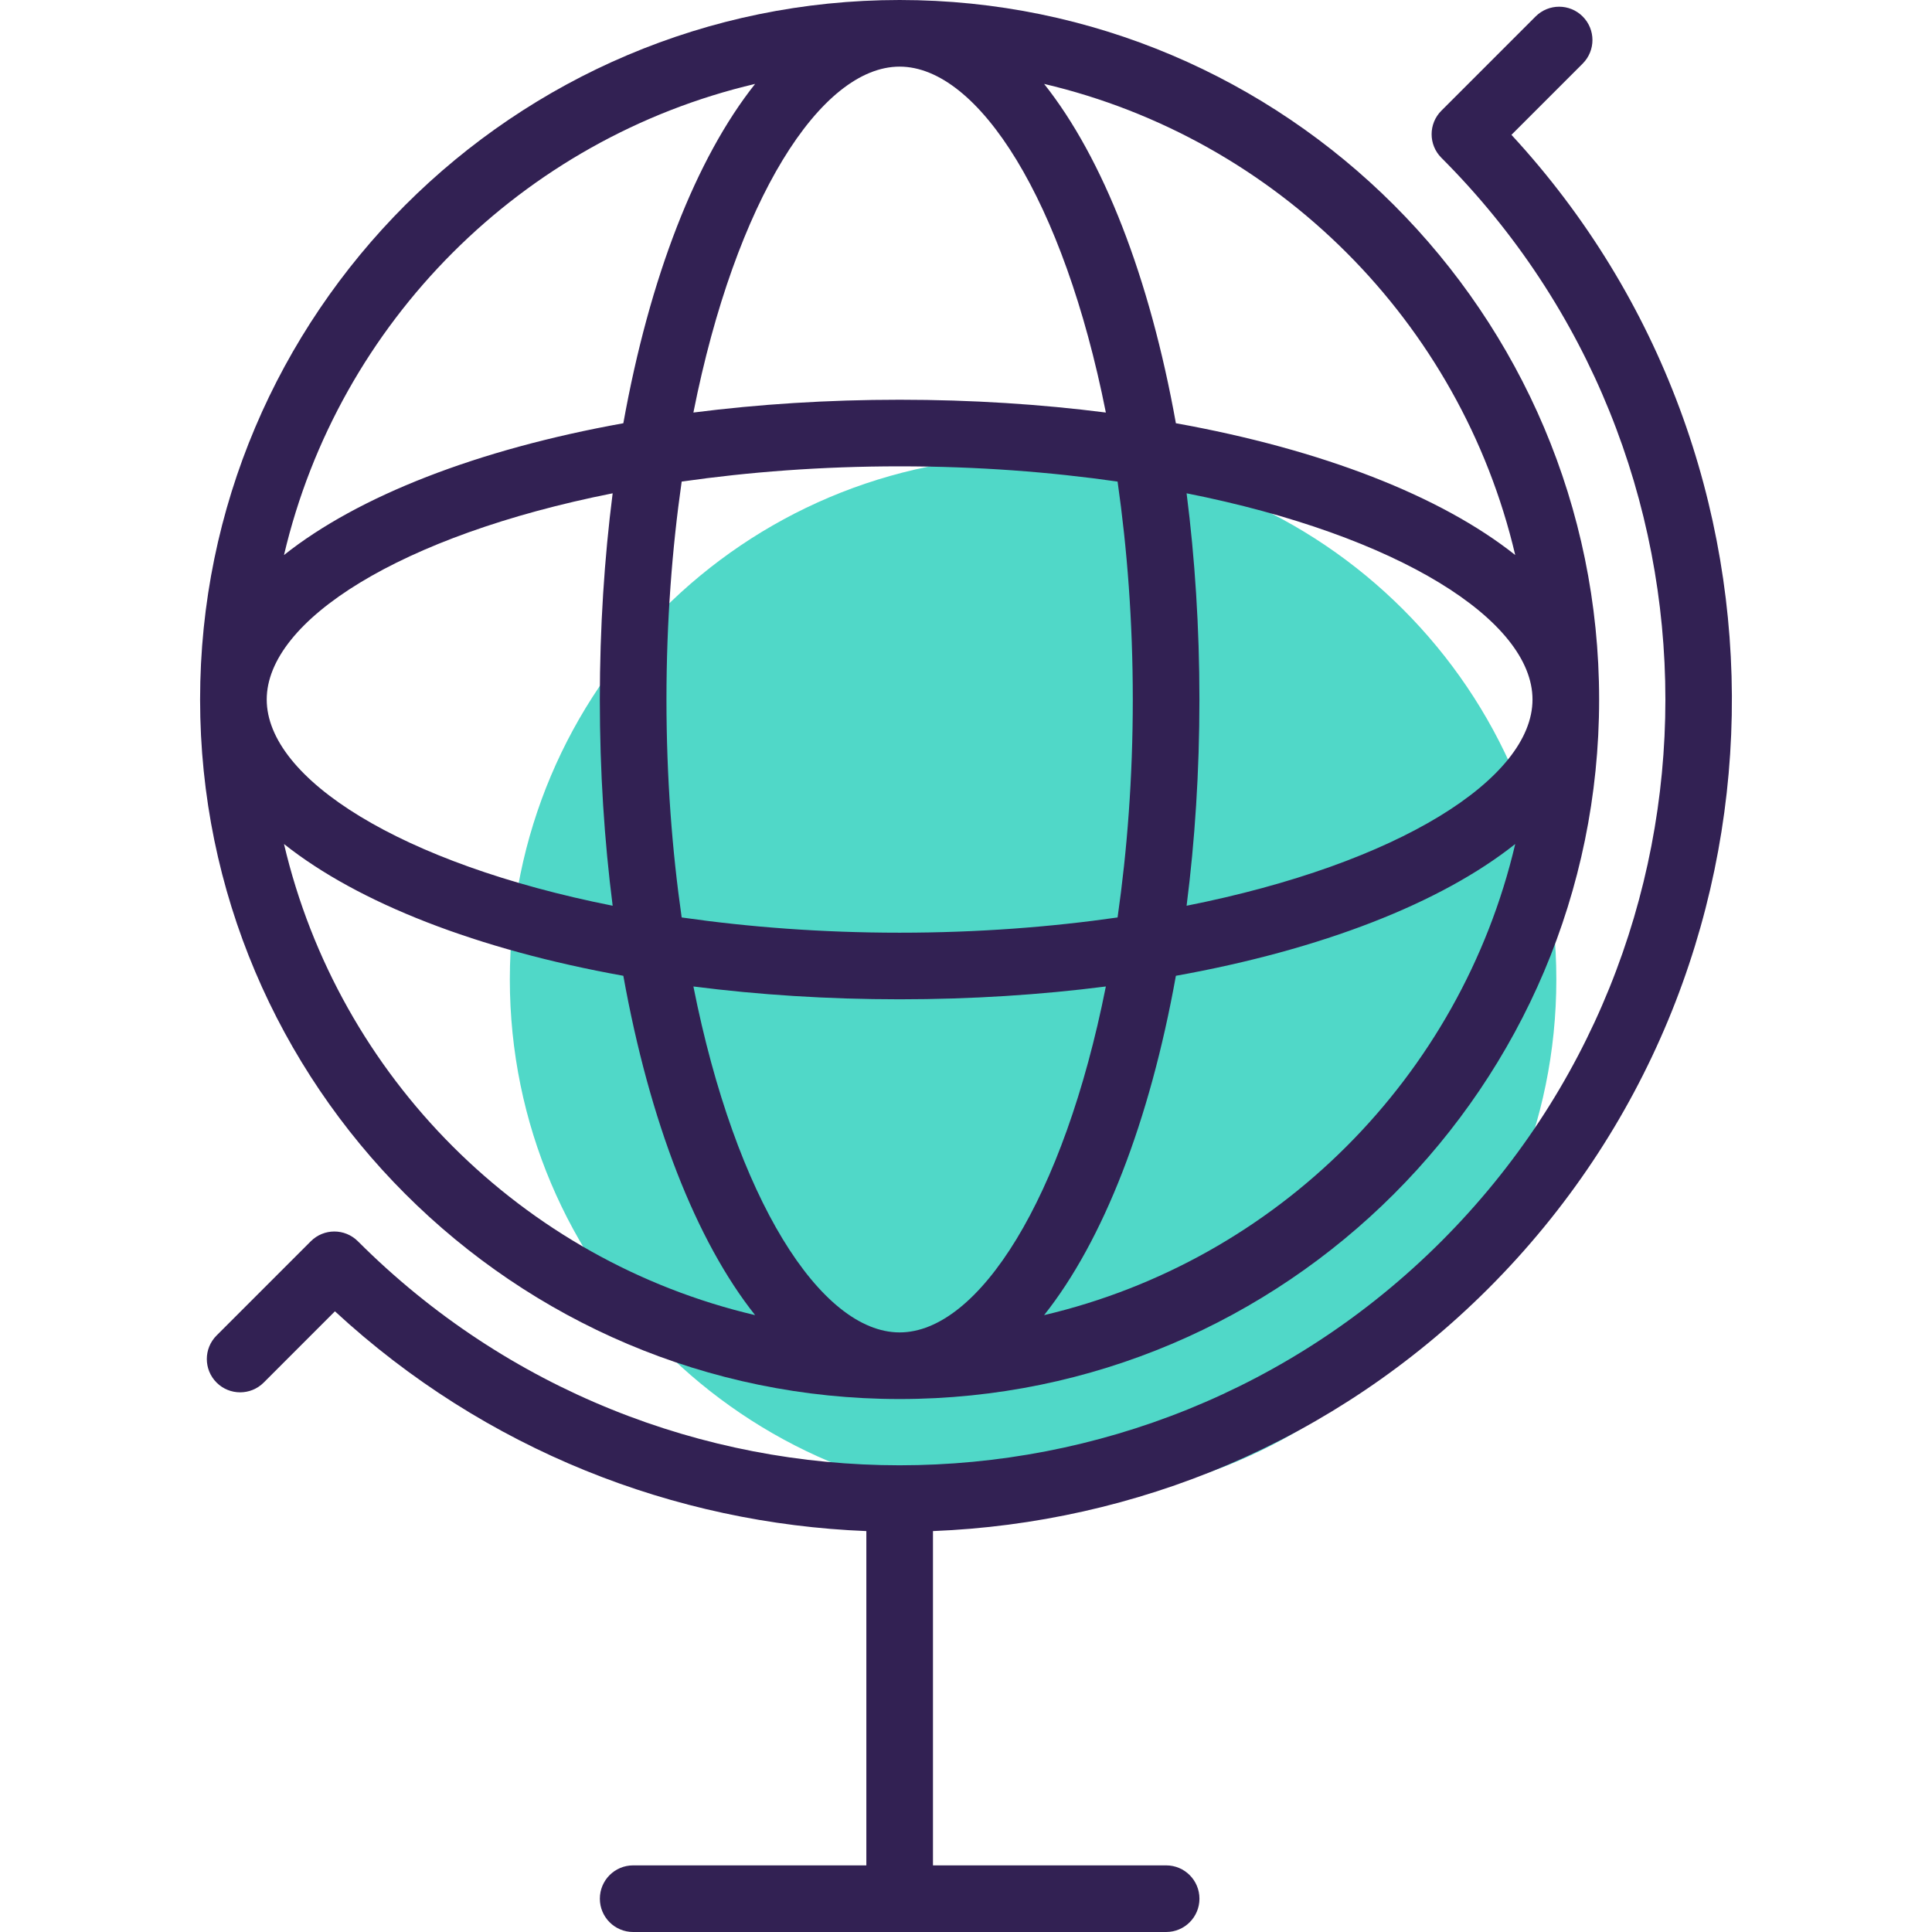 <svg xmlns="http://www.w3.org/2000/svg" width="72" height="72" viewBox="0 0 72 72" fill="none"><path d="M38.5 56C49.27 56 58 47.27 58 36.5C58 25.73 49.27 17 38.5 17C27.73 17 19 25.73 19 36.5C19 47.27 27.73 56 38.5 56Z" fill="#50D8C8"></path><path d="M55.471 48.014C67.277 36.209 67.557 17.182 56.327 5.025L58.982 2.37C59.467 1.884 59.467 1.1 58.982 0.614C58.497 0.129 57.712 0.129 57.227 0.614L53.716 4.125C53.231 4.61 53.231 5.395 53.716 5.88C64.847 17.013 64.847 35.127 53.716 46.259C42.582 57.39 24.47 57.39 13.338 46.259C12.852 45.773 12.068 45.773 11.582 46.259L8.072 49.769C7.586 50.255 7.586 51.039 8.072 51.525C8.314 51.767 8.632 51.888 8.949 51.888C9.267 51.888 9.585 51.767 9.827 51.525L12.482 48.869C18.085 54.045 25.143 56.776 32.286 57.059V69.517H23.596C22.91 69.517 22.355 70.072 22.355 70.759C22.355 71.445 22.91 72 23.596 72H43.459C44.145 72 44.7 71.445 44.7 70.759C44.7 70.072 44.145 69.517 43.459 69.517H34.769V57.059C42.297 56.76 49.736 53.748 55.471 48.014Z" fill="#322153"></path><path d="M33.526 52.138C47.9 52.138 59.595 40.443 59.595 26.069C59.595 11.695 47.9 0 33.526 0C19.152 0 7.457 11.695 7.457 26.069C7.457 40.443 19.152 52.138 33.526 52.138ZM10.584 31.454C13.354 33.655 17.796 35.389 23.23 36.365C24.206 41.8 25.94 46.241 28.141 49.011C19.459 46.971 12.624 40.136 10.584 31.454ZM33.526 2.483C36.467 2.483 39.64 7.459 41.212 15.374C38.79 15.065 36.213 14.897 33.526 14.897C30.84 14.897 28.263 15.065 25.841 15.374C27.412 7.459 30.585 2.483 33.526 2.483ZM33.526 17.379C36.441 17.379 39.156 17.59 41.649 17.947C42.005 20.439 42.216 23.154 42.216 26.069C42.216 28.984 42.005 31.699 41.649 34.191C39.156 34.548 36.441 34.759 33.526 34.759C30.611 34.759 27.897 34.548 25.404 34.191C25.048 31.699 24.837 28.984 24.837 26.069C24.837 23.154 25.048 20.439 25.404 17.947C27.897 17.59 30.611 17.379 33.526 17.379ZM44.221 18.384C52.136 19.955 57.112 23.128 57.112 26.069C57.112 29.01 52.136 32.183 44.221 33.754C44.53 31.332 44.699 28.755 44.699 26.069C44.699 23.383 44.53 20.805 44.221 18.384ZM33.526 49.655C30.585 49.655 27.412 44.678 25.841 36.763C28.263 37.073 30.84 37.241 33.526 37.241C36.213 37.241 38.79 37.073 41.212 36.763C39.64 44.678 36.467 49.655 33.526 49.655ZM22.832 33.754C14.917 32.183 9.94 29.01 9.94 26.069C9.94 23.128 14.917 19.955 22.832 18.384C22.523 20.805 22.354 23.383 22.354 26.069C22.354 28.755 22.523 31.332 22.832 33.754ZM38.911 49.011C41.112 46.241 42.846 41.8 43.822 36.365C49.257 35.389 53.699 33.655 56.468 31.454C54.429 40.136 47.593 46.971 38.911 49.011ZM56.468 20.684C53.699 18.483 49.257 16.749 43.822 15.773C42.846 10.338 41.112 5.897 38.911 3.127C47.593 5.167 54.429 12.002 56.468 20.684ZM28.141 3.127C25.94 5.897 24.206 10.338 23.23 15.773C17.796 16.749 13.354 18.483 10.584 20.684C12.624 12.002 19.459 5.167 28.141 3.127Z" fill="#322153"></path></svg>